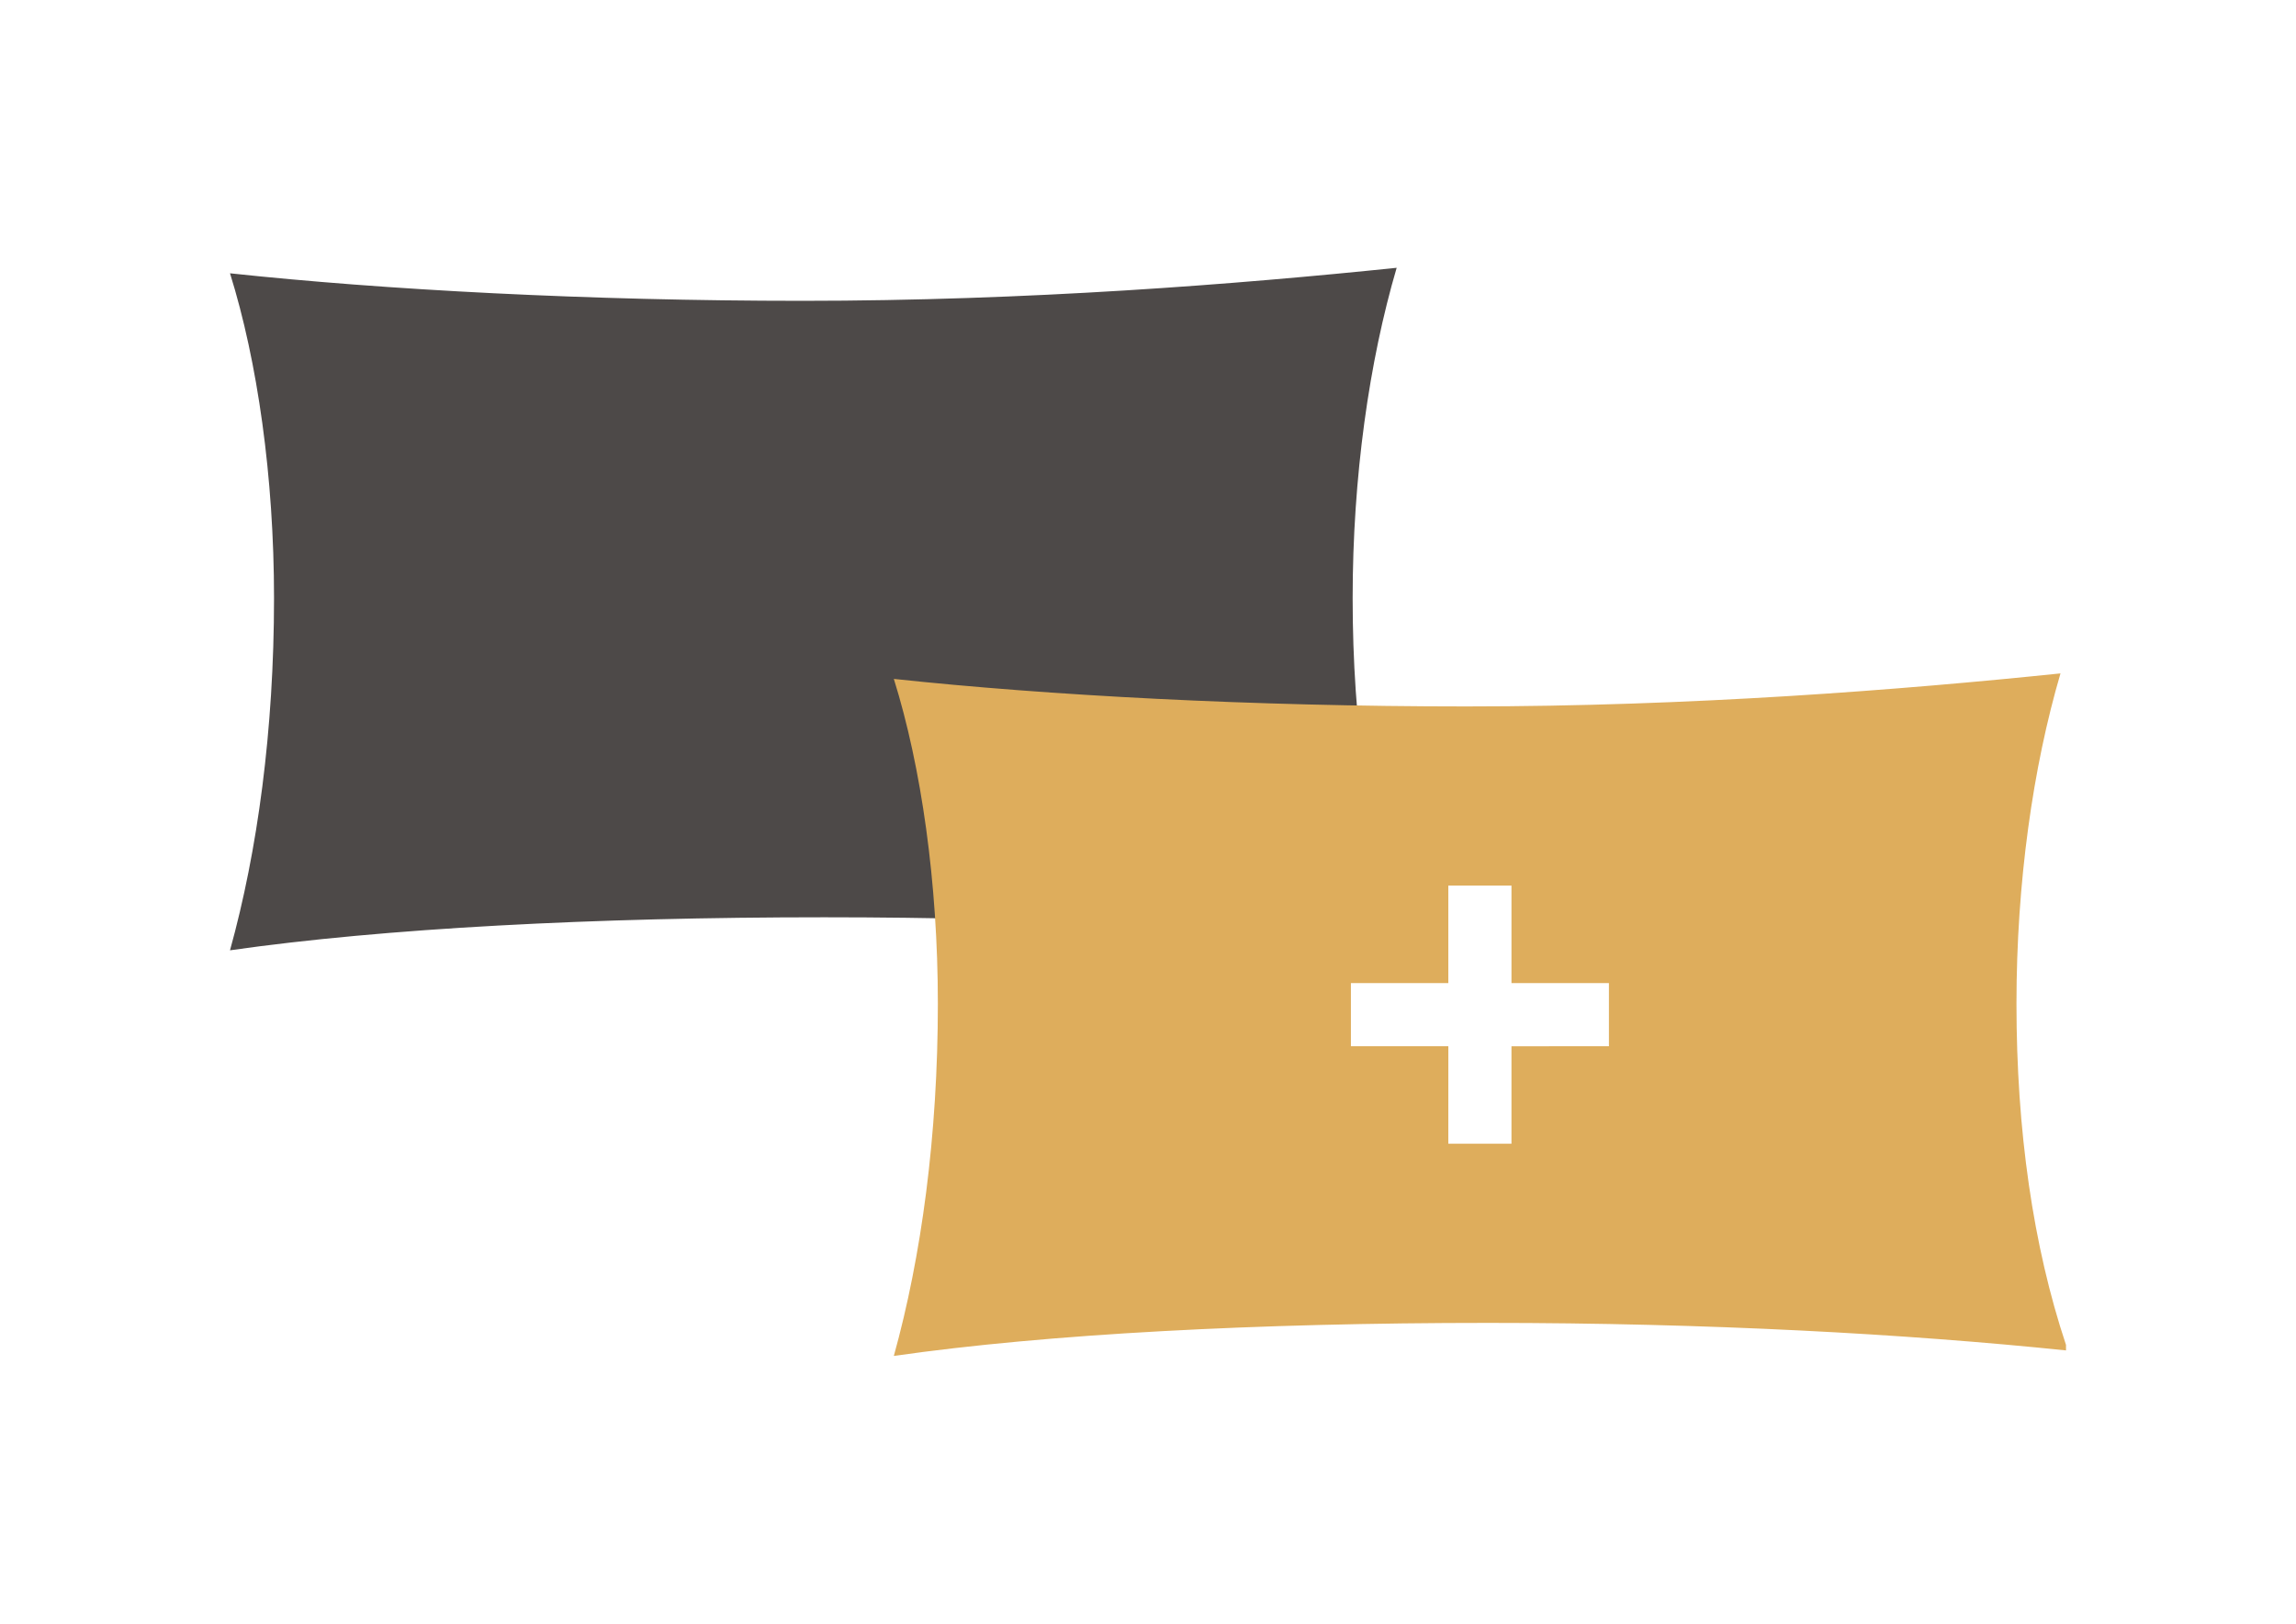 <?xml version="1.0" encoding="utf-8"?>
<!-- Generator: Adobe Illustrator 16.0.0, SVG Export Plug-In . SVG Version: 6.00 Build 0)  -->
<!DOCTYPE svg PUBLIC "-//W3C//DTD SVG 1.1//EN" "http://www.w3.org/Graphics/SVG/1.1/DTD/svg11.dtd">
<svg version="1.1" id="Layer_1" xmlns="http://www.w3.org/2000/svg" xmlns:xlink="http://www.w3.org/1999/xlink" x="0px" y="0px"
	 width="841.889px" height="595.281px" viewBox="0 0 841.889 595.281" enable-background="new 0 0 841.889 595.281"
	 xml:space="preserve">
<g>
	<path fill="#4D4948" d="M495.985,219.252c0-44.394,6.054-86.769,16.142-121.074c-58.518,6.054-135.198,12.107-217.931,12.107
		c-78.697,0-153.36-4.036-209.86-10.089c10.089,32.287,16.143,74.662,16.143,119.056c0,48.429-6.054,92.825-16.143,129.147
		c56.5-8.071,133.18-12.107,217.932-12.107c80.715,0,153.357,4.036,211.879,10.09v-2.018
		C502.038,308.041,495.985,265.664,495.985,219.252z"/>
	<path fill="#DEAD5C" d="M739.392,367.956c0-44.395,6.055-86.771,16.143-121.076c-58.518,6.055-135.199,12.107-217.932,12.107
		c-78.697,0-153.355-4.035-209.855-10.088c10.089,32.286,16.143,74.663,16.143,119.057c0,48.43-6.054,92.824-16.143,129.146
		c56.5-8.072,133.176-12.107,217.928-12.107c80.715,0,153.357,4.035,211.879,10.088v-2.018
		C745.447,456.743,739.392,414.366,739.392,367.956z M589.954,383.569l-35.732,0.012v35.723h-23.156l0.006-35.734h-35.727v-23.156
		l35.721,0.004v-35.738h23.156v35.738l35.732-0.004V383.569z"/>
</g>
</svg>
